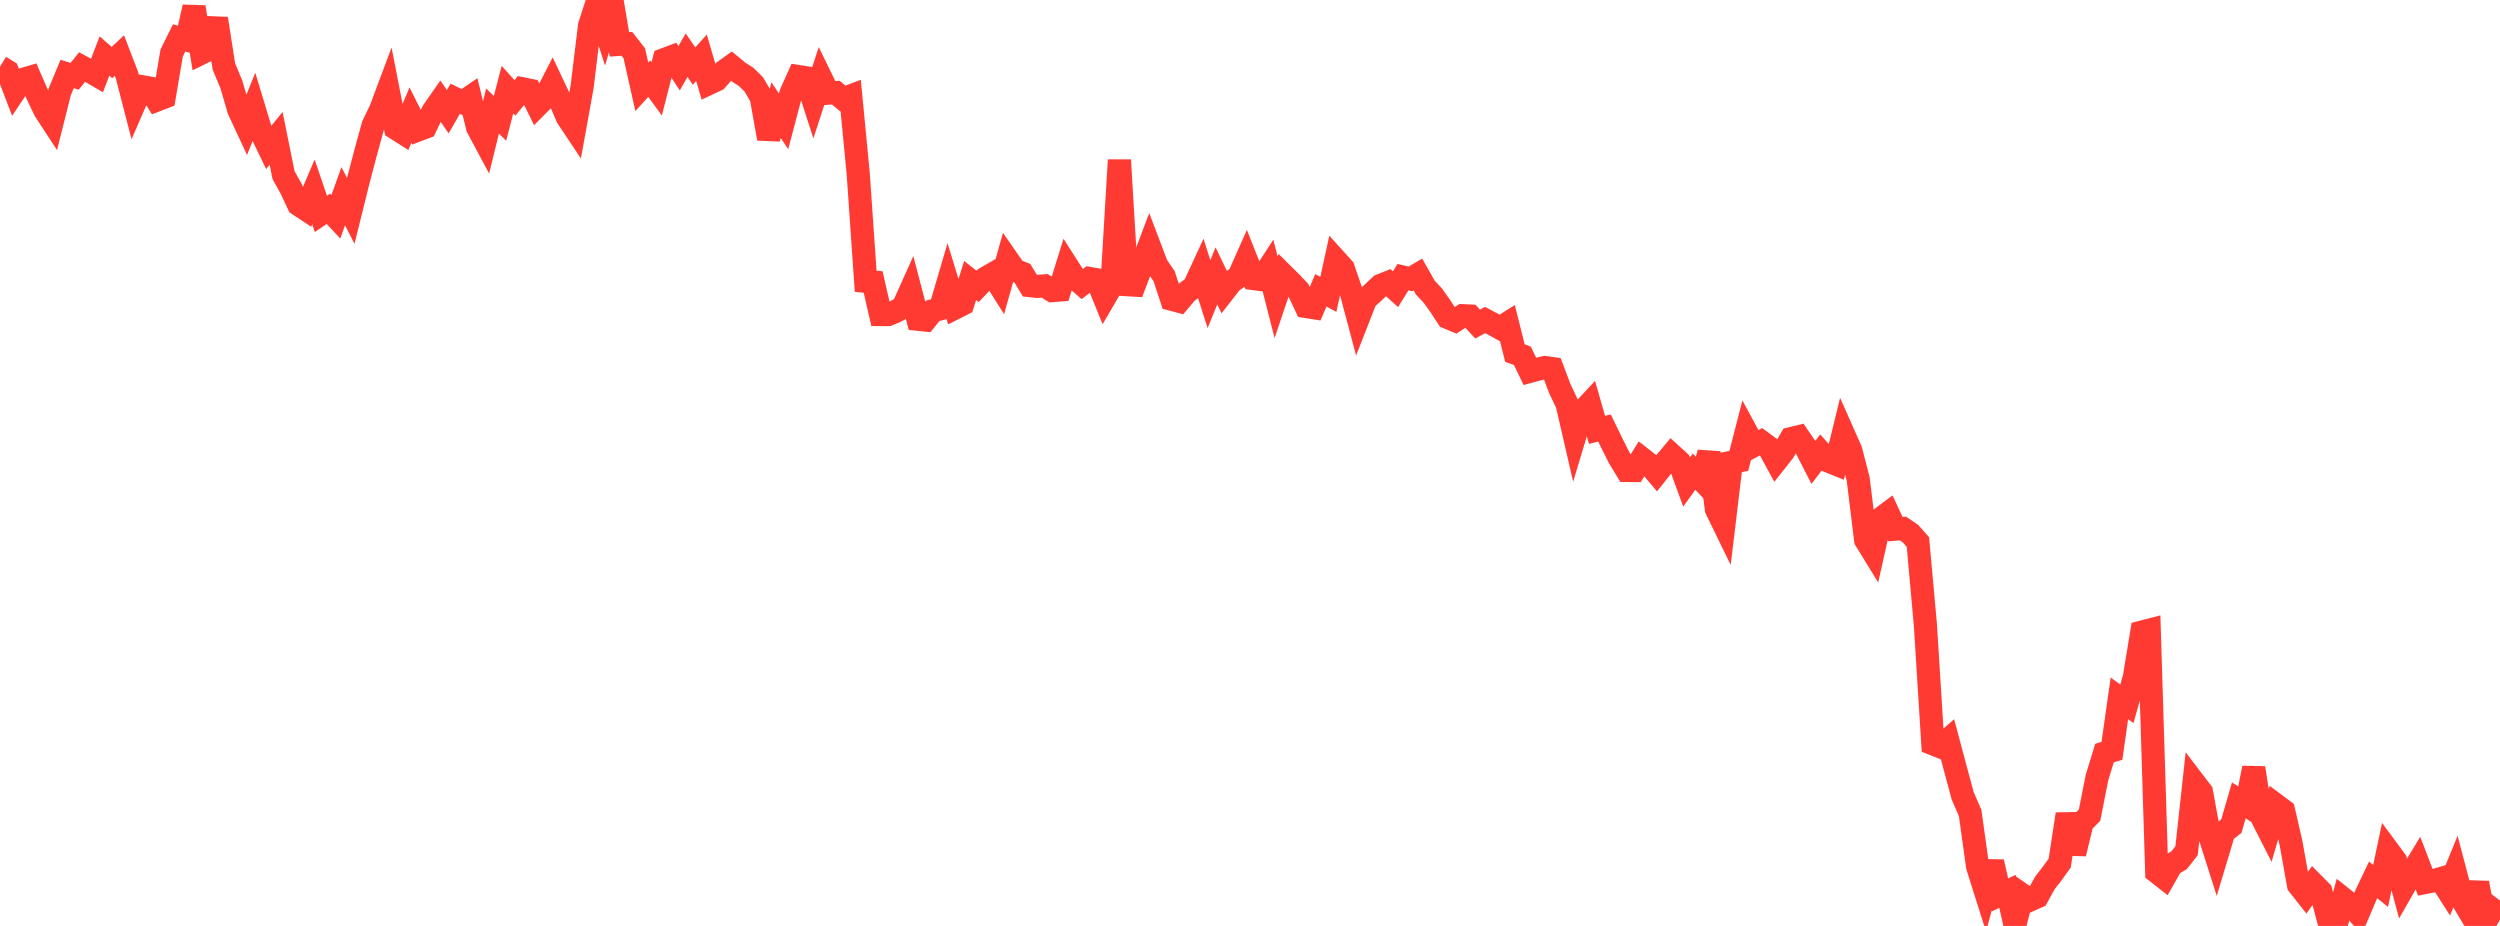 <?xml version="1.0" standalone="no"?>
<!DOCTYPE svg PUBLIC "-//W3C//DTD SVG 1.1//EN" "http://www.w3.org/Graphics/SVG/1.1/DTD/svg11.dtd">

<svg width="135" height="50" viewBox="0 0 135 50" preserveAspectRatio="none" 
  xmlns="http://www.w3.org/2000/svg"
  xmlns:xlink="http://www.w3.org/1999/xlink">


<polyline points="0.0, 3.602 0.403, 3.85 0.806, 4.902 1.209, 4.299 1.612, 4.18 2.015, 5.104 2.418, 5.95 2.821, 6.568 3.224, 4.962 3.627, 3.994 4.03, 4.121 4.433, 3.62 4.836, 3.838 5.239, 4.072 5.642, 3.024 6.045, 3.378 6.448, 2.998 6.851, 4.046 7.254, 5.606 7.657, 4.68 8.06, 4.752 8.463, 5.404 8.866, 5.249 9.269, 2.865 9.672, 2.05 10.075, 2.157 10.478, 0.383 10.881, 2.863 11.284, 2.665 11.687, 1.007 12.09, 3.59 12.493, 4.556 12.896, 5.935 13.299, 6.801 13.701, 5.805 14.104, 7.135 14.507, 7.97 14.91, 7.471 15.313, 9.461 15.716, 10.183 16.119, 11.041 16.522, 11.308 16.925, 10.362 17.328, 11.55 17.731, 11.275 18.134, 11.707 18.537, 10.595 18.94, 11.389 19.343, 9.765 19.746, 8.233 20.149, 6.768 20.552, 5.931 20.955, 4.855 21.358, 6.92 21.761, 7.176 22.164, 6.215 22.567, 7.021 22.97, 6.869 23.373, 6.022 23.776, 5.445 24.179, 6.032 24.582, 5.333 24.985, 5.527 25.388, 5.249 25.791, 6.886 26.194, 7.64 26.597, 5.994 27.0, 6.393 27.403, 4.839 27.806, 5.287 28.209, 4.794 28.612, 4.877 29.015, 5.698 29.418, 5.294 29.821, 4.511 30.224, 5.362 30.627, 6.318 31.03, 6.923 31.433, 4.691 31.836, 1.384 32.239, 0.143 32.642, 1.399 33.045, 0.0 33.448, 2.395 33.851, 2.368 34.254, 2.881 34.657, 4.688 35.06, 4.246 35.463, 4.798 35.866, 3.22 36.269, 3.069 36.672, 3.686 37.075, 2.979 37.478, 3.567 37.881, 3.119 38.284, 4.505 38.687, 4.315 39.09, 3.859 39.493, 3.569 39.896, 3.899 40.299, 4.158 40.701, 4.554 41.104, 5.237 41.507, 7.486 41.91, 5.949 42.313, 6.554 42.716, 5.032 43.119, 4.135 43.522, 4.199 43.925, 5.447 44.328, 4.207 44.731, 5.032 45.134, 5.002 45.537, 5.338 45.94, 5.184 46.343, 9.37 46.746, 15.19 47.149, 15.228 47.552, 16.985 47.955, 16.986 48.358, 16.819 48.761, 16.599 49.164, 15.702 49.567, 17.24 49.97, 17.283 50.373, 16.781 50.776, 16.679 51.179, 15.307 51.582, 16.625 51.985, 16.422 52.388, 15.146 52.791, 15.466 53.194, 15.036 53.597, 14.803 54.0, 15.444 54.403, 14.016 54.806, 14.595 55.209, 14.756 55.612, 15.422 56.015, 15.465 56.418, 15.437 56.821, 15.693 57.224, 15.662 57.627, 14.363 58.03, 14.994 58.433, 15.346 58.836, 15.038 59.239, 15.108 59.642, 16.097 60.045, 15.407 60.448, 8.64 60.851, 15.371 61.254, 15.396 61.657, 14.335 62.06, 13.268 62.463, 14.331 62.866, 14.919 63.269, 16.159 63.672, 16.266 64.075, 15.786 64.478, 15.486 64.881, 14.615 65.284, 15.885 65.687, 14.898 66.09, 15.739 66.493, 15.22 66.896, 14.937 67.299, 14.03 67.701, 15.044 68.104, 15.098 68.507, 14.478 68.91, 16.055 69.313, 14.86 69.716, 15.259 70.119, 15.683 70.522, 16.55 70.925, 16.613 71.328, 15.677 71.731, 15.896 72.134, 14.048 72.537, 14.494 72.94, 15.68 73.343, 17.194 73.746, 16.164 74.149, 15.796 74.552, 15.417 74.955, 15.256 75.358, 15.618 75.761, 14.965 76.164, 15.062 76.567, 14.824 76.97, 15.534 77.373, 15.962 77.776, 16.53 78.179, 17.145 78.582, 17.313 78.985, 17.047 79.388, 17.066 79.791, 17.499 80.194, 17.28 80.597, 17.493 81.0, 17.716 81.403, 17.461 81.806, 19.068 82.209, 19.215 82.612, 20.052 83.015, 19.942 83.418, 19.848 83.821, 19.904 84.224, 20.971 84.627, 21.827 85.03, 23.577 85.433, 22.236 85.836, 21.804 86.239, 23.215 86.642, 23.111 87.045, 23.943 87.448, 24.738 87.851, 25.404 88.254, 25.408 88.657, 24.757 89.06, 25.071 89.463, 25.549 89.866, 25.043 90.269, 24.561 90.672, 24.927 91.075, 26.032 91.478, 25.468 91.881, 25.893 92.284, 24.447 92.687, 27.5 93.09, 28.327 93.493, 24.967 93.896, 24.889 94.299, 23.321 94.701, 24.063 95.104, 23.852 95.507, 24.149 95.91, 24.888 96.313, 24.378 96.716, 23.685 97.119, 23.587 97.522, 24.177 97.925, 24.965 98.328, 24.44 98.731, 24.895 99.134, 25.058 99.537, 23.411 99.94, 24.319 100.343, 25.876 100.746, 29.161 101.149, 29.816 101.552, 28.013 101.955, 27.712 102.358, 28.574 102.761, 28.54 103.164, 28.815 103.567, 29.271 103.97, 33.728 104.373, 40.163 104.776, 40.323 105.179, 39.97 105.582, 41.478 105.985, 42.973 106.388, 43.902 106.791, 46.794 107.194, 48.069 107.597, 46.543 108.0, 48.322 108.403, 48.136 108.806, 49.93 109.209, 48.326 109.612, 48.604 110.015, 48.424 110.418, 47.686 110.821, 47.167 111.224, 46.605 111.627, 43.961 112.03, 46.094 112.433, 44.426 112.836, 44.02 113.239, 41.982 113.642, 40.667 114.045, 40.545 114.448, 37.711 114.851, 38.009 115.254, 36.587 115.657, 34.134 116.06, 34.03 116.463, 47.086 116.866, 47.401 117.269, 46.691 117.672, 46.454 118.075, 45.939 118.478, 42.244 118.881, 42.772 119.284, 44.999 119.687, 46.265 120.09, 44.924 120.493, 44.61 120.896, 43.222 121.299, 43.475 121.701, 41.47 122.104, 44.061 122.507, 44.852 122.91, 43.475 123.313, 43.775 123.716, 45.531 124.119, 47.783 124.522, 48.294 124.925, 47.733 125.328, 48.141 125.731, 49.648 126.134, 50.0 126.537, 48.535 126.94, 48.857 127.343, 49.314 127.746, 48.363 128.149, 47.513 128.552, 47.842 128.955, 45.927 129.358, 46.472 129.761, 47.971 130.164, 47.267 130.567, 46.601 130.97, 47.651 131.373, 47.572 131.776, 47.452 132.179, 48.084 132.582, 47.097 132.985, 48.624 133.388, 49.301 133.791, 47.678 134.194, 49.817 134.597, 49.111 135.0, 49.421" fill="none" stroke="#ff3a33" stroke-width="1.25"/>

</svg>